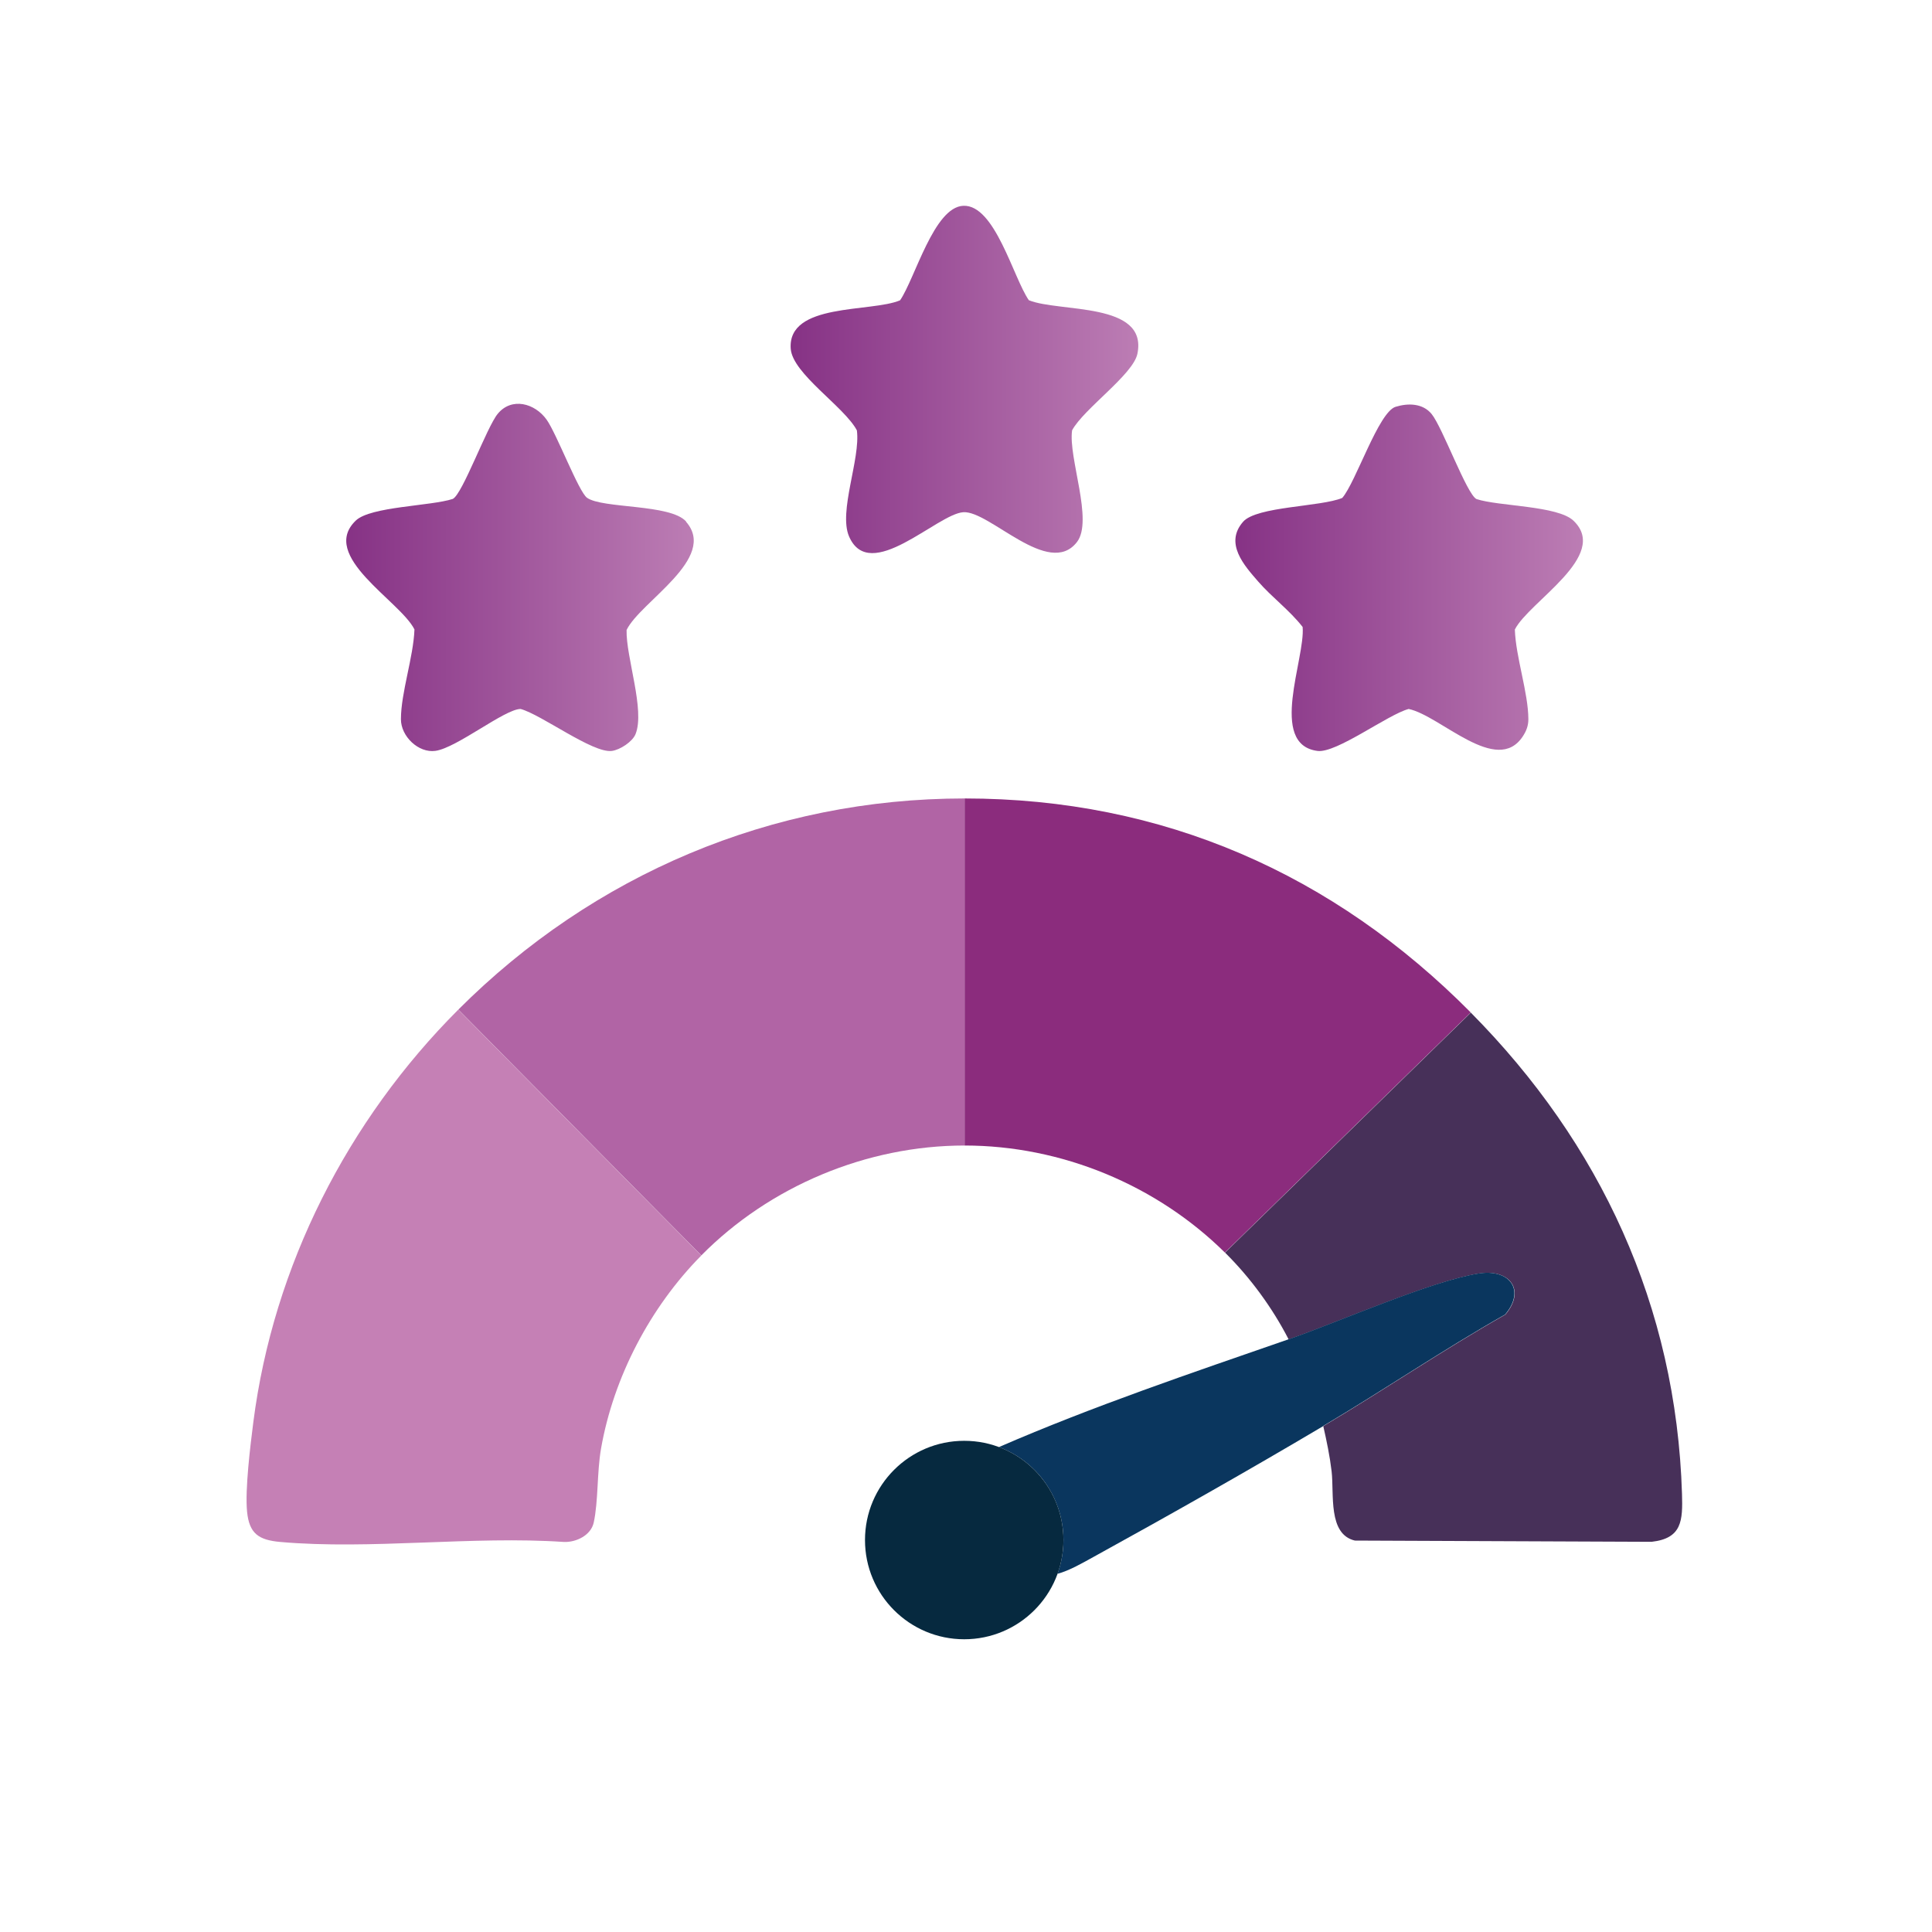 <?xml version="1.0" encoding="UTF-8"?>
<svg xmlns="http://www.w3.org/2000/svg" xmlns:xlink="http://www.w3.org/1999/xlink" id="Layer_1" version="1.1" viewBox="0 0 250 250">
  <defs>
    <style>
      .st0 {
        fill: url(#linear-gradient2);
      }

      .st1 {
        fill: #b164a5;
      }

      .st2 {
        fill: url(#linear-gradient1);
      }

      .st3 {
        fill: #06293f;
      }

      .st4 {
        fill: #0a365e;
      }

      .st5 {
        fill: #c580b5;
      }

      .st6 {
        fill: #473059;
      }

      .st7 {
        fill: #8b2c7d;
      }

      .st8 {
        fill: url(#linear-gradient);
      }
    </style>
    <linearGradient id="linear-gradient" x1="102.32" y1="49.09" x2="147.3" y2="49.09" gradientUnits="userSpaceOnUse">
      <stop offset="0" stop-color="#863285"></stop>
      <stop offset="1" stop-color="#bc7db4"></stop>
    </linearGradient>
    <linearGradient id="linear-gradient1" x1="44.78" y1="74.74" x2="89.77" y2="74.74" xlink:href="#linear-gradient"></linearGradient>
    <linearGradient id="linear-gradient2" x1="159.84" y1="74.77" x2="204.82" y2="74.77" xlink:href="#linear-gradient"></linearGradient>
  </defs>
  <g>
    <path class="st5" d="M90.75,162.46c-6.6,6.67-11.36,15.73-12.98,25.01-.53,3.06-.34,6.77-.94,9.54-.36,1.66-2.26,2.57-3.84,2.52-11.85-.81-25.01,1.03-36.71,0-2.8-.25-4.03-1.07-4.31-3.93s.43-8.58.81-11.57c2.59-20.24,12.22-39.07,26.52-53.38l31.44,31.81Z"></path>
    <path class="st1" d="M124.81,103.32v44.91c-12.66,0-25.19,5.25-34.06,14.22l-31.44-31.81c17.48-17.48,40.56-27.32,65.5-27.32Z"></path>
    <g>
      <path class="st7" d="M190.31,131.02l-31.81,31.06c-8.87-8.77-21.18-13.85-33.68-13.85v-44.91c25.71,0,47.78,9.82,65.5,27.7Z"></path>
      <path class="st6" d="M190.31,131.02c16.75,16.9,26.6,37.98,27.34,62.3.1,3.43.02,5.75-3.94,6.19l-38.39-.16c-3.51-.83-2.67-6.01-3.01-8.96-.23-1.95-.64-3.93-1.08-5.85,7.86-4.66,15.56-9.9,23.56-14.43,2.68-3.18.59-5.95-3.44-5.31-6.16.98-18.07,6.25-24.6,8.52-2.11-4.1-4.95-7.98-8.23-11.23l31.81-31.06Z"></path>
    </g>
  </g>
  <path class="st8" d="M133.14,38.85c3.92,1.6,15.43.18,14.04,6.93-.55,2.69-6.95,7.12-8.45,9.9-.52,3.55,2.79,11.69.62,14.47-3.65,4.68-11.31-4.1-14.7-3.87s-12.09,9.33-14.78,3.14c-1.4-3.22,1.5-10.07,1.01-13.73-1.62-3.06-8.32-7.32-8.56-10.56-.43-5.99,10.4-4.68,14.15-6.27,1.94-2.83,4.38-12.07,8.18-12.23,4.1-.18,6.48,9.35,8.49,12.23Z"></path>
  <path class="st2" d="M88.77,67.51c4.17,4.72-5.93,10.35-7.69,14.01-.09,3.52,2.41,10.36,1.16,13.47-.4,1-2.03,2.05-3.07,2.18-2.47.32-9.07-4.68-11.8-5.43-2.05,0-8.25,5.03-11.02,5.42-2.22.31-4.48-1.9-4.47-4.1,0-3.42,1.62-8.03,1.75-11.61-1.84-3.69-12.38-9.5-7.59-14.09,1.91-1.83,9.75-1.87,12.55-2.8,1.26-.61,4.4-9.31,5.82-11.02,1.8-2.18,4.8-1.37,6.32.76,1.3,1.82,4.15,9.34,5.23,10.11,2.01,1.43,10.8.78,12.83,3.08Z"></path>
  <path class="st0" d="M160.86,67.51c1.77-2,10.08-1.92,12.83-3.08,1.77-2.05,4.69-11.11,6.9-11.79,1.63-.5,3.51-.46,4.65.92,1.42,1.72,4.56,10.41,5.82,11.02,2.9.95,10.5.84,12.55,2.8,4.74,4.53-5.75,10.45-7.59,14.08.12,3.57,1.74,8.18,1.75,11.61,0,.84-.26,1.51-.71,2.2-3.37,5.17-10.66-2.67-14.78-3.53-2.74.74-9.34,5.75-11.8,5.43-6.41-.84-1.55-11.97-1.92-16.04-1.68-2.16-3.97-3.83-5.75-5.88s-4.42-4.94-1.94-7.75Z"></path>
  <g>
    <path class="st4" d="M171.22,184.54c-9.74,5.78-19.76,11.44-29.69,16.91-1.44.79-3.15,1.79-4.69,2.2,2.4-6.62-.98-13.93-7.58-16.4,12.26-5.32,24.9-9.58,37.46-13.94,6.53-2.27,18.44-7.54,24.6-8.52,4.03-.64,6.12,2.14,3.44,5.31-8,4.53-15.69,9.77-23.56,14.43Z"></path>
    <circle class="st3" cx="124.77" cy="199.28" r="12.84"></circle>
  </g>
</svg>
